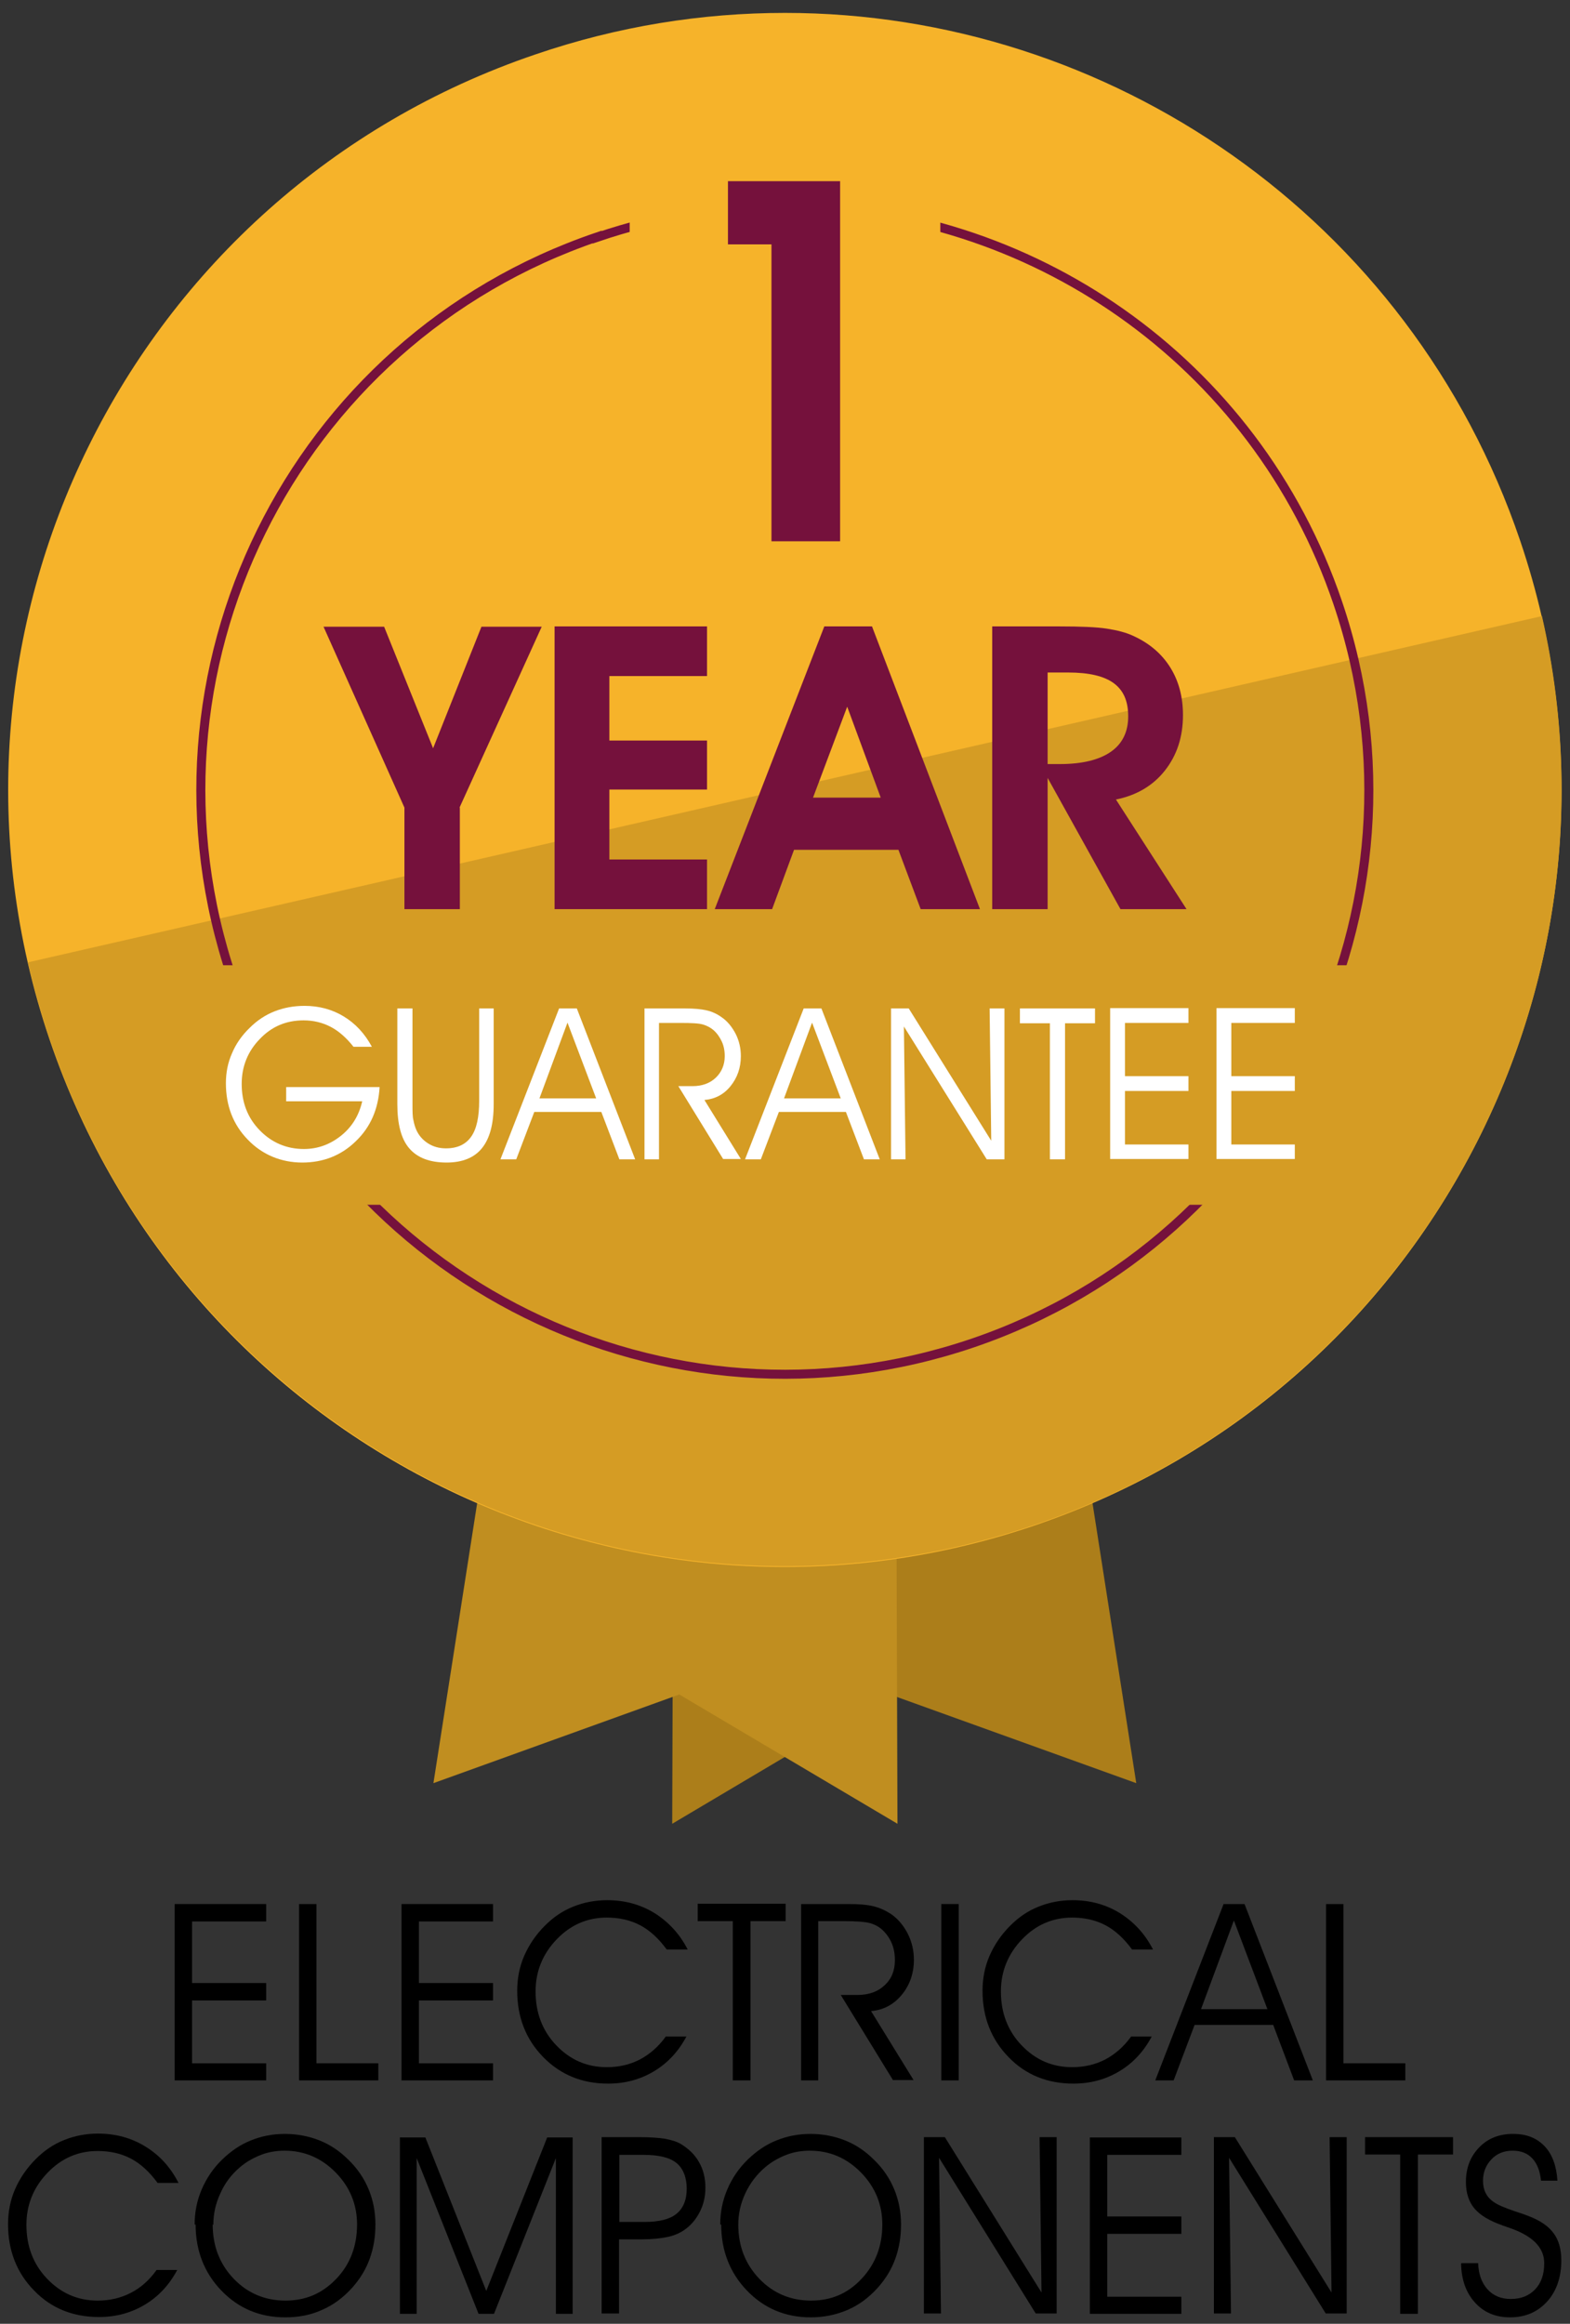 <?xml version="1.0" encoding="UTF-8"?>
<svg id="Layer_1" xmlns="http://www.w3.org/2000/svg" version="1.1" viewBox="0 0 48.72 72.08">
  <rect x="0" y="0" width="48.72" height="72.08" fill="#333333" stroke="none"/>
  <!-- Generator: Adobe Illustrator 29.8.2, SVG Export Plug-In . SVG Version: 2.1.1 Build 3)  -->
  <defs>
    <style>
      .st0 {
        fill: #f6b32a;
      }

      .st1 {
        fill: none;
        stroke: #75113c;
        stroke-width: .28px;
      }

      .st2 {
        fill: #75113c;
      }

      .st3 {
        isolation: isolate;
      }

      .st4 {
        fill: #fff;
      }

      .st5 {
        fill: #c08e20;
      }

      .st6 {
        fill: #ac7e1a;
      }

      .st7 {
        fill: #d59c24;
      }
    </style>
  </defs>
  <polygon class="st6" points="33.33 42.96 35.26 55.31 27.62 52.56 20.86 56.57 20.9 44.05 33.33 42.96"/>
  <polygon class="st5" points="15.38 42.96 13.45 55.31 21.08 52.56 27.85 56.57 27.81 44.05 15.38 42.96"/>
  <g>
    <path class="st0" d="M16.61,1.69C4.01,5.97-2.74,19.65,1.54,32.25c4.28,12.6,17.96,19.35,30.56,15.07,12.6-4.28,19.35-17.96,15.07-30.56C43.76,6.73,34.39.4,24.36.4c-2.57,0-5.18.41-7.75,1.29"/>
    <path class="st7" d="M.87,29.85h0c2.97,12.97,15.89,21.08,28.86,18.12,12.97-2.97,21.08-15.88,18.12-28.86L.87,29.85h0Z"/>
  </g>
  <g class="st3">
    <g class="st3">
      <path class="st2" d="M14.27,25.05v3.15h-1.72v-3.15l-2.51-5.61h1.88l1.52,3.77,1.5-3.77h1.87l-2.55,5.61h0Z"/>
      <path class="st2" d="M21.94,28.2h-4.73v-8.77h4.73v1.54h-3.03v2h3.03v1.52h-3.03v2.17h3.03v1.54h0Z"/>
      <path class="st2" d="M24.64,26.36l-.68,1.84h-1.78l3.4-8.77h1.48l3.35,8.77h-1.84l-.69-1.84h-3.25,0ZM27.33,24.74l-1.04-2.82-1.06,2.82h2.1Z"/>
      <path class="st2" d="M32.51,28.2h-1.72v-8.77h2.08c.66,0,1.16.02,1.48.07s.6.12.83.23c.5.23.88.56,1.14.98s.39.91.39,1.47c0,.68-.19,1.25-.56,1.72s-.88.77-1.52.9l2.19,3.4h-2.05l-2.26-4.07v4.07h0ZM32.51,23.7h.38c.69,0,1.22-.13,1.58-.38s.54-.62.54-1.1-.15-.81-.45-1.03c-.3-.22-.77-.33-1.41-.33h-.64v2.84Z"/>
    </g>
  </g>
  <path class="st1" d="M18.53,7.35c-9.47,3.22-14.55,13.5-11.33,22.98,3.22,9.47,13.5,14.55,22.98,11.33,9.47-3.22,14.55-13.5,11.33-22.97-2.56-7.54-9.6-12.29-17.15-12.3-1.93,0-3.89.31-5.83.97h0Z"/>
  <rect class="st7" x="5.93" y="29.94" width="36.85" height="7.43"/>
  <rect class="st0" x="19.54" y="5.79" width="9.64" height="6.66"/>
  <g class="st3">
    <g class="st3">
      <path class="st4" d="M8.87,33.72h2.91c-.04.68-.28,1.24-.74,1.68-.45.44-1.01.66-1.66.66s-1.24-.24-1.69-.71c-.46-.47-.68-1.06-.68-1.75,0-.33.06-.64.19-.93.12-.29.31-.56.55-.79.23-.23.49-.4.77-.51s.59-.17.93-.17c.45,0,.86.11,1.22.33s.65.53.87.94h-.57c-.22-.28-.46-.49-.71-.62s-.53-.2-.84-.2c-.54,0-.99.19-1.36.58-.37.38-.56.85-.56,1.39,0,.57.18,1.05.56,1.44.37.38.83.58,1.37.58.43,0,.81-.14,1.15-.41s.56-.63.66-1.07h-2.36v-.44s0,0,0,0Z"/>
      <path class="st4" d="M12.34,31.28h.46v2.96c0,.23,0,.4.03.51.02.11.05.21.09.3.08.18.21.32.37.42s.34.15.55.15c.35,0,.61-.12.78-.36s.25-.61.25-1.12v-2.86h.45v2.97c0,.61-.12,1.06-.36,1.36s-.61.45-1.1.45c-.53,0-.91-.15-1.16-.44s-.37-.75-.37-1.37v-2.97h.01Z"/>
      <path class="st4" d="M16.02,35.96h-.49l1.82-4.68h.55l1.81,4.68h-.49l-.56-1.47h-2.08s-.56,1.47-.56,1.47ZM18.5,34.07l-.89-2.35-.87,2.35h1.76Z"/>
      <path class="st4" d="M20.45,31.74v4.22h-.45v-4.68h1.26c.28,0,.5.02.67.06s.32.11.46.21c.19.13.33.31.44.52.11.22.16.45.16.69,0,.36-.11.67-.32.93s-.48.4-.81.43l1.13,1.83h-.55l-1.39-2.26h.44c.3,0,.54-.09.72-.26s.28-.4.28-.67c0-.17-.03-.32-.09-.45s-.14-.25-.25-.35c-.09-.08-.2-.14-.33-.18s-.36-.05-.69-.05h-.68,0Z"/>
      <path class="st4" d="M23.61,35.96h-.49l1.82-4.68h.55l1.81,4.68h-.49l-.56-1.47h-2.08s-.56,1.47-.56,1.47ZM26.09,34.07l-.89-2.35-.87,2.35h1.76Z"/>
      <path class="st4" d="M30.76,35.4l-.05-4.12h.46v4.68h-.55l-2.57-4.12.05,4.12h-.45v-4.68h.55l2.57,4.12s0,0,0,0h0Z"/>
      <path class="st4" d="M33.04,35.96h-.46v-4.22h-.93v-.46h2.33v.46h-.93v4.22h-.01Z"/>
      <path class="st4" d="M34.91,33.38h1.97v.46h-1.97v1.66h1.97v.45h-2.43v-4.68h2.43v.46h-1.97v1.64h0Z"/>
      <path class="st4" d="M38.21,33.38h1.97v.46h-1.97v1.66h1.97v.45h-2.43v-4.68h2.43v.46h-1.97v1.64h0Z"/>
    </g>
  </g>
  <polygon class="st2" points="22.59 5.62 26.07 5.62 26.07 16.79 23.94 16.79 23.94 7.58 22.59 7.58 22.59 5.62"/>
  <g>
    <path d="M5.96,61.51h2.3v.54h-2.3v1.95h2.3v.53h-2.84v-5.47h2.84v.54h-2.3v1.92Z"/>
    <path d="M11.75,64.53h-2.47v-5.47h.54v4.94h1.92v.53Z"/>
    <path d="M13,61.51h2.3v.54h-2.3v1.95h2.3v.53h-2.84v-5.47h2.84v.54h-2.3v1.92Z"/>
    <path d="M20.69,60.47c-.25-.34-.52-.59-.82-.75-.3-.16-.65-.24-1.04-.24-.61,0-1.13.23-1.56.68-.43.45-.65.99-.65,1.61,0,.66.21,1.22.64,1.67.43.45.95.68,1.57.68.38,0,.72-.08,1.03-.24.3-.16.57-.39.8-.71h.64c-.25.47-.59.83-1.01,1.08s-.89.38-1.42.38c-.8,0-1.47-.27-2.01-.82-.54-.55-.81-1.24-.81-2.06,0-.38.07-.75.22-1.09.15-.34.36-.65.64-.93.26-.26.55-.46.88-.59.32-.13.68-.2,1.05-.2.54,0,1.03.13,1.47.4.43.27.78.64,1.03,1.13h-.65Z"/>
    <path d="M23.28,64.53h-.54v-4.94h-1.09v-.54h2.73v.54h-1.09v4.94Z"/>
    <path d="M25.39,59.59v4.94h-.53v-5.47h1.47c.32,0,.58.02.78.07.2.05.37.13.54.24.22.15.39.36.52.61.13.26.19.53.19.81,0,.42-.13.79-.38,1.09s-.57.47-.95.5l1.32,2.14h-.64l-1.62-2.64h.52c.35,0,.63-.1.84-.3.22-.2.32-.46.32-.78,0-.19-.03-.37-.1-.53-.07-.16-.17-.3-.29-.41-.11-.1-.24-.17-.39-.21-.15-.04-.42-.06-.81-.06h-.79Z"/>
    <path d="M29.75,64.53h-.54v-5.47h.54v5.47Z"/>
    <path d="M35.13,60.47c-.25-.34-.52-.59-.82-.75-.3-.16-.65-.24-1.04-.24-.61,0-1.13.23-1.56.68-.43.45-.65.99-.65,1.61,0,.66.21,1.22.64,1.67.43.45.95.68,1.57.68.38,0,.72-.08,1.03-.24.3-.16.57-.39.8-.71h.64c-.25.47-.59.83-1.01,1.08s-.89.38-1.42.38c-.8,0-1.48-.27-2.01-.82-.54-.55-.81-1.24-.81-2.06,0-.38.07-.75.22-1.09.15-.34.36-.65.64-.93.26-.26.55-.46.88-.59.32-.13.68-.2,1.05-.2.54,0,1.03.13,1.47.4.43.27.78.64,1.03,1.13h-.65Z"/>
    <path d="M36.42,64.53h-.57l2.12-5.47h.65l2.12,5.47h-.58l-.65-1.72h-2.44l-.65,1.72ZM39.33,62.32l-1.04-2.75-1.02,2.75h2.06Z"/>
    <path d="M43.62,64.53h-2.47v-5.47h.54v4.94h1.92v.53Z"/>
    <path d="M4.89,67.71c-.25-.34-.52-.59-.82-.75-.3-.16-.65-.24-1.04-.24-.61,0-1.13.23-1.56.68-.43.45-.65.99-.65,1.61,0,.66.21,1.22.64,1.67.43.45.95.68,1.57.68.38,0,.72-.08,1.03-.24s.57-.39.8-.71h.64c-.25.47-.59.83-1.01,1.08s-.89.38-1.42.38c-.8,0-1.48-.27-2.01-.82-.54-.55-.81-1.24-.81-2.06,0-.38.07-.75.22-1.09.15-.34.36-.65.64-.93.26-.26.55-.46.88-.59.32-.13.68-.2,1.05-.2.54,0,1.03.13,1.47.4.44.27.78.64,1.03,1.13h-.65Z"/>
    <path d="M6.04,69c0-.38.07-.74.22-1.09.15-.35.36-.66.64-.93.27-.26.56-.46.89-.59.32-.13.67-.2,1.05-.2s.74.07,1.07.2c.33.13.63.33.9.6.28.27.49.58.63.92s.21.7.21,1.09-.06.74-.18,1.07-.3.62-.54.89c-.28.31-.59.54-.94.69-.35.16-.73.23-1.14.23-.79,0-1.45-.28-1.98-.83s-.8-1.24-.8-2.05ZM6.6,69c0,.67.22,1.23.65,1.68s.97.68,1.61.68,1.15-.23,1.58-.68.64-1.02.64-1.68c0-.62-.22-1.16-.66-1.61-.44-.45-.97-.68-1.59-.68-.25,0-.5.04-.73.13-.23.09-.45.21-.65.38-.26.22-.47.49-.61.81-.15.32-.22.64-.22.98Z"/>
    <path d="M12.41,71.77v-5.47h.79l1.89,4.76,1.89-4.76h.79v5.47h-.52v-4.83l-1.92,4.83h-.48l-1.92-4.83v4.83h-.52Z"/>
    <path d="M18.68,66.29h1.16c.33,0,.6.02.8.05.2.04.37.09.5.17.24.15.43.33.56.57.13.23.19.49.19.78,0,.28-.06.53-.18.76-.12.23-.28.42-.49.56-.15.1-.32.17-.52.21-.2.04-.46.07-.77.07h-.72v2.3h-.54v-5.47ZM19.22,66.83v2.09h.79c.44,0,.77-.08.98-.25.21-.17.32-.43.32-.78s-.11-.63-.32-.8c-.21-.17-.55-.25-1.02-.25h-.75Z"/>
    <path d="M22.35,69c0-.38.07-.74.22-1.09s.36-.66.64-.93c.27-.26.56-.46.89-.59.32-.13.67-.2,1.05-.2s.74.07,1.07.2c.33.13.63.33.9.6.28.27.49.58.63.92s.21.7.21,1.09-.06.74-.18,1.07-.3.62-.54.89c-.28.31-.59.54-.94.69s-.73.23-1.14.23c-.79,0-1.45-.28-1.98-.83-.53-.55-.8-1.24-.8-2.05ZM22.91,69c0,.67.22,1.23.65,1.68.43.45.97.68,1.61.68s1.15-.23,1.57-.68c.43-.46.64-1.02.64-1.68,0-.62-.22-1.16-.66-1.61-.44-.45-.97-.68-1.59-.68-.25,0-.5.04-.73.13-.23.09-.45.21-.65.38-.26.22-.47.49-.62.81-.15.32-.22.64-.22.98Z"/>
    <path d="M32.32,71.11l-.06-4.82h.53v5.47h-.65l-3-4.83.06,4.83h-.53v-5.47h.65l3,4.82Z"/>
    <path d="M34.36,68.75h2.3v.54h-2.3v1.95h2.3v.53h-2.84v-5.47h2.84v.54h-2.3v1.92Z"/>
    <path d="M41.32,71.11l-.06-4.82h.53v5.47h-.65l-3-4.83.06,4.83h-.53v-5.47h.65l3,4.82Z"/>
    <path d="M43.99,71.77h-.54v-4.94h-1.09v-.54h2.73v.54h-1.09v4.94Z"/>
    <path d="M45.35,70.2h.52c.01.34.11.61.29.81s.42.3.72.3c.32,0,.57-.1.76-.3s.28-.47.28-.81c0-.5-.38-.87-1.15-1.12l-.14-.05c-.4-.14-.69-.31-.87-.52-.18-.21-.27-.49-.27-.83,0-.44.14-.79.41-1.07s.62-.42,1.05-.42.74.13.98.38c.24.25.37.61.4,1.07h-.51c-.03-.3-.12-.53-.27-.69-.15-.16-.35-.24-.61-.24-.27,0-.49.09-.66.27s-.26.4-.26.67c0,.14.03.27.08.37.05.1.13.2.25.28.12.09.34.18.66.29.19.06.33.11.43.15.36.14.61.31.77.53.16.21.24.5.24.84,0,.53-.15.96-.44,1.28-.29.32-.67.49-1.15.49-.45,0-.81-.15-1.09-.46-.28-.31-.42-.71-.43-1.21Z"/>
  </g>
</svg>